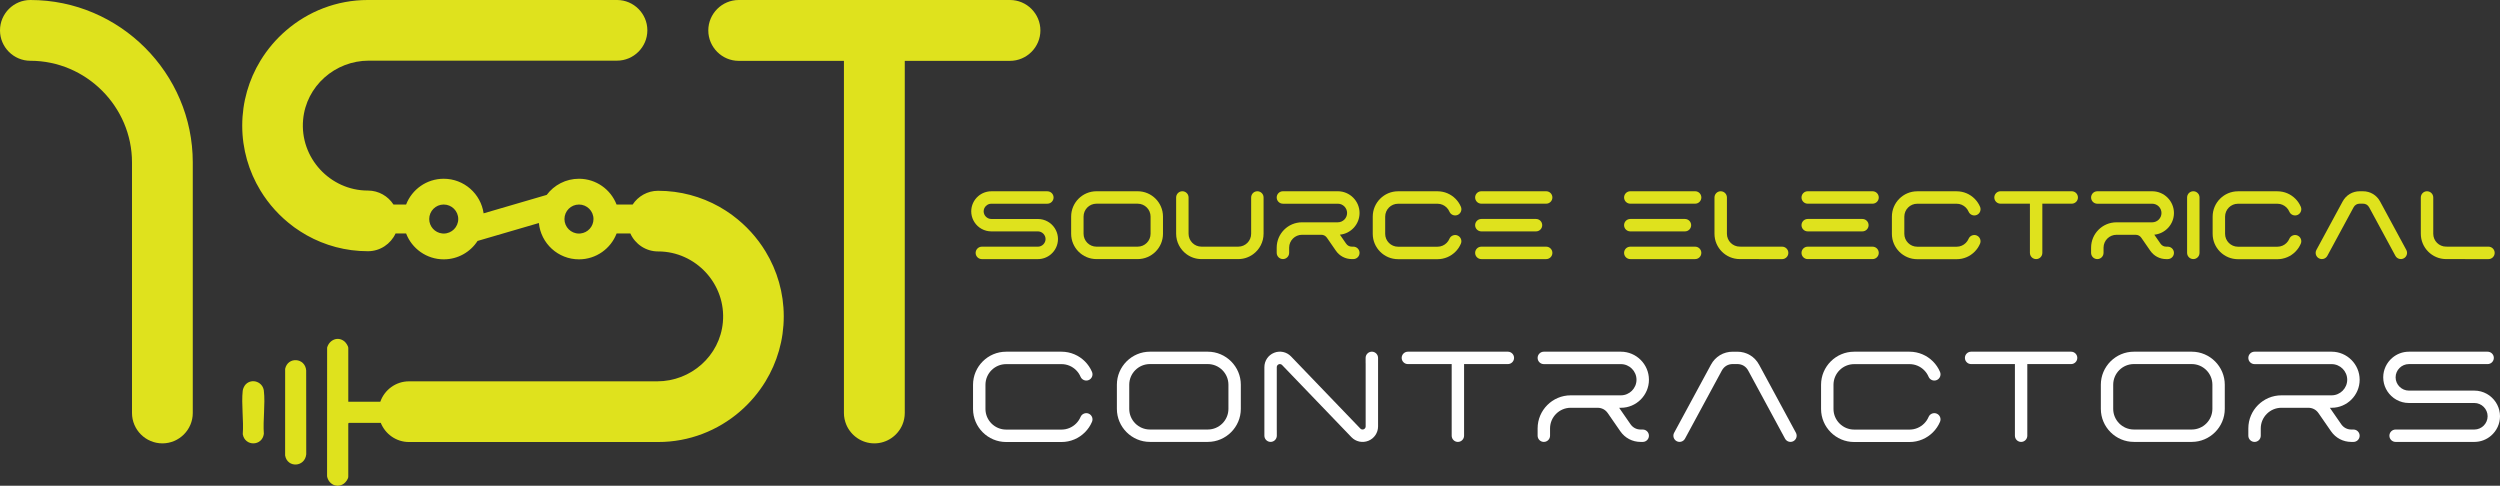 <?xml version="1.0" encoding="UTF-8"?>
<svg id="Capa_2" data-name="Capa 2" xmlns="http://www.w3.org/2000/svg" viewBox="0 0 2260.22 439.15">
  <rect x="0" y="0" width="2260.22" height="439.15" fill="#333333" stroke="none"/>
  <defs>
    <style>
      .cls-1 {
        fill: #fff;
      }

      .cls-2 {
        fill: #dfe21d;
      }
    </style>
  </defs>
  <g id="Capa_1-2" data-name="Capa 1">
    <path class="cls-2" d="M932.56,8.08c-5-4.99-11.87-8.08-19.43-8.08h-245.25c-7.56,0-14.44,3.09-19.43,8.08-4.98,4.99-8.08,11.87-8.08,19.43,0,15.14,12.39,27.51,27.51,27.51h95.11v318.31c0,1.9.19,3.74.56,5.53.18.89.41,1.77.68,2.63.27.86.58,1.7.92,2.52,4.2,9.87,14,16.83,25.34,16.83s21.15-6.96,25.34-16.83c.35-.82.66-1.66.92-2.52.27-.87.5-1.74.68-2.63.37-1.79.56-3.64.56-5.53V55.02h95.11c15.13,0,27.51-12.38,27.51-27.51,0-7.56-3.1-14.45-8.08-19.43Z"/>
    <path class="cls-2" d="M265.07,204.74l1.4,1.06c3.48,2.46,7.14,4.82,10.9,6.94,16.37,9.16,35.16,14.38,55.19,14.38h.15c11.01,0,20.58-6.6,24.92-16.04h9.53c5.24,13.68,18.5,23.39,34.03,23.39,12.82,0,24.09-6.63,30.57-16.64l55.43-16.2c1.81,18.43,17.35,32.84,36.26,32.84,15.53,0,28.79-9.71,34.03-23.39h12.42c4.29,9.54,13.92,16.24,25.01,16.24h.18c33.9,0,61.58,29.51,58.46,64.04-2.74,30.42-28.86,53.41-59.41,53.41h-224.42c-11.91,0-22.13,7.73-25.87,18.41h-28.97v-48.59c0-1.72-2.12-4.81-3.48-5.92-5.99-4.91-13.72-1.36-15.65,5.61l-.05,116.32c1.28,7.19,9.05,11.21,15.31,6.57,1.63-1.21,3.86-4.16,3.86-6.24v-48.07l.52-.52h28.88c4.05,10.09,13.96,17.28,25.45,17.28h225.32c28.16,0,53.99-10.39,73.88-27.54,9.09-7.82,16.93-17.03,23.19-27.3,10.45-17.16,16.48-37.26,16.48-58.71v-.31c-.04-20.95-5.89-41.05-16.47-58.43-7.57-12.46-17.58-23.52-29.59-32.46l-1.4-1.06c-3.48-2.46-7.14-4.82-10.9-6.94-16.37-9.16-35.16-14.38-55.19-14.38h-.15c-9.55,0-18,4.96-22.9,12.42h-14.56c-5.27-13.63-18.5-23.3-34-23.3-11.93,0-22.52,5.74-29.16,14.6l-57.04,16.67c-2.51-17.67-17.7-31.27-36.07-31.27-15.5,0-28.73,9.67-34,23.3h-11.42c-4.89-7.57-13.42-12.63-23.05-12.63h-.18c-33.9,0-61.58-29.51-58.47-64.04,2.74-30.42,28.86-53.41,59.41-53.41h224.42c15.03,0,27.37-12.3,27.4-27.3v-.24c-.04-15-12.38-27.3-27.4-27.3h-225.32c-28.16,0-53.99,10.39-73.88,27.54-9.09,7.82-16.93,17.03-23.19,27.3-10.45,17.16-16.48,37.26-16.48,58.71v.31c.04,20.95,5.89,41.05,16.47,58.43,7.57,12.46,17.58,23.52,29.59,32.46ZM523.44,184.91c7.25,0,13.12,5.88,13.12,13.12,0,6.78-5.12,12.34-11.7,13.05-.47.05-.94.08-1.42.08-7.25,0-13.12-5.87-13.12-13.12s5.87-13.12,13.12-13.12ZM401.17,184.91c7.24,0,13.12,5.88,13.12,13.12s-5.88,13.12-13.12,13.12c-.48,0-.95-.03-1.42-.08-6.58-.71-11.7-6.27-11.7-13.05,0-7.24,5.87-13.12,13.12-13.12Z"/>
    <path class="cls-2" d="M146.81,400.85c15.14,0,27.48-12.34,27.48-27.47v-226.56C174.28,66.1,108.18,0,27.47,0,12.34,0,0,12.34,0,27.48s12.34,27.47,27.47,27.47c50.39,0,91.87,41.48,91.87,91.87v226.56c0,15.13,12.34,27.47,27.47,27.47Z"/>
    <path class="cls-2" d="M276.87,410.68l-.06-75.78c-.91-11.49-16.53-12.72-19.01-1.46l-.03,78.33c1.99,11.48,17.88,10.73,19.11-1.08Z"/>
    <path class="cls-2" d="M238.56,353.29c-.92-7.9-10.44-11.48-16.21-6.01-1.4,1.33-2.7,4.04-2.91,5.97-1.33,12.23.97,26.85.04,39.32,1.96,11.23,17.61,10.95,19.07-.35-.93-12.3,1.41-26.89,0-38.93Z"/>
    <path class="cls-2" d="M885.44,205.63l.22.16c.56.4,1.14.77,1.74,1.11,2.68,1.5,5.73,2.3,8.82,2.3h42.15c3.74,0,6.91,3.16,6.91,6.91s-3.16,6.91-6.91,6.91h-50.69c-3.09,0-5.61,2.51-5.62,5.64,0,3.09,2.53,5.6,5.62,5.6h50.69c4.32,0,8.52-1.56,11.81-4.4,4.03-3.46,6.33-8.47,6.33-13.79-.01-5.68-2.77-11.11-7.36-14.52l-.22-.16c-.56-.4-1.14-.77-1.74-1.11-2.69-1.51-5.74-2.3-8.82-2.3h-42.15c-3.74,0-6.91-3.16-6.91-6.9s3.16-6.91,6.91-6.91h50.69c3.08,0,5.6-2.51,5.62-5.64-.01-3.08-2.53-5.59-5.62-5.59h-50.69c-4.32,0-8.52,1.56-11.81,4.4-4.03,3.47-6.33,8.48-6.33,13.75v.04c.01,5.68,2.77,11.11,7.36,14.52Z"/>
    <path class="cls-2" d="M1051.44,211.35v-15.55c0-12.62-10.27-22.89-22.89-22.89h-37.25c-12.62,0-22.89,10.27-22.89,22.89v15.55c0,12.62,10.27,22.89,22.89,22.89h37.25c12.62,0,22.89-10.27,22.89-22.89ZM979.64,211.35v-15.55c0-6.43,5.23-11.65,11.66-11.65h37.25c6.43,0,11.66,5.23,11.66,11.65v15.55c0,6.43-5.23,11.65-11.66,11.65h-37.25c-6.43,0-11.66-5.23-11.66-11.65Z"/>
    <path class="cls-2" d="M1136.77,172.91c-3.1,0-5.62,2.52-5.62,5.63v32.81c0,6.43-5.23,11.65-11.65,11.65h-33.27c-6.43,0-11.66-5.23-11.66-11.65v-32.82c0-3.1-2.52-5.62-5.62-5.62s-5.62,2.52-5.62,5.63v32.81c0,7.33,3.58,14.27,9.56,18.58,3.91,2.82,8.52,4.31,13.33,4.31h33.27c4.81,0,9.42-1.49,13.32-4.31,5.99-4.31,9.57-11.26,9.57-18.58v-32.82c0-3.1-2.52-5.62-5.62-5.62Z"/>
    <path class="cls-2" d="M1229.16,192.59c0-10.85-8.83-19.68-19.68-19.68h-49.6c-3.11,0-5.63,2.53-5.63,5.63s2.53,5.63,5.63,5.63h49.6c4.64,0,8.41,3.77,8.41,8.41s-3.77,8.41-8.41,8.41h-32.31c-12.64,0-22.92,10.28-22.92,22.92v4.69c0,3.11,2.53,5.64,5.63,5.64s5.63-2.53,5.63-5.64v-4.75c.04-6.39,5.26-11.59,11.66-11.59h17.34c2.16.01,3.95.96,5.18,2.74l8.05,11.65c3.33,4.82,8.6,7.59,14.47,7.59h1.33c3.1,0,5.62-2.52,5.62-5.62s-2.52-5.62-5.62-5.62h-1.33c-2.18,0-3.98-.95-5.22-2.74l-5.59-8.09c9.95-.97,17.76-9.38,17.76-19.58Z"/>
    <path class="cls-2" d="M1304.27,233.84c1.47-.3,2.92-.75,4.31-1.34,1.35-.57,2.66-1.29,3.89-2.12,1.21-.82,2.35-1.76,3.39-2.8,1.04-1.04,1.98-2.18,2.8-3.39.83-1.23,1.54-2.54,2.11-3.89,1.21-2.86-.13-6.17-2.99-7.39-1.38-.59-2.91-.6-4.31-.03-1.4.57-2.49,1.64-3.07,3.02-.29.69-.65,1.35-1.07,1.98-.42.62-.91,1.21-1.44,1.74-.53.53-1.11,1.01-1.73,1.43-.62.42-1.28.78-1.98,1.08-.7.29-1.43.52-2.18.68-.77.16-1.56.24-2.34.24h-35.67c-6.43,0-11.66-5.23-11.66-11.65v-15.55c0-6.43,5.23-11.66,11.66-11.66h35.67c.79,0,1.58.08,2.35.24.74.15,1.47.38,2.17.68.68.29,1.35.65,1.98,1.08.62.42,1.2.9,1.74,1.43.53.53,1.01,1.11,1.43,1.73.42.62.78,1.29,1.08,1.98,1.21,2.86,4.53,4.2,7.39,2.99,2.86-1.21,4.2-4.53,2.99-7.39-.57-1.35-1.28-2.66-2.12-3.89-.82-1.21-1.76-2.35-2.8-3.39-1.03-1.04-2.17-1.98-3.39-2.8-1.23-.83-2.54-1.54-3.89-2.12-1.39-.59-2.84-1.04-4.31-1.34-1.52-.31-3.07-.47-4.61-.47h-35.67c-12.64,0-22.92,10.28-22.92,22.92v15.55c0,12.64,10.28,22.92,22.92,22.92h35.67c1.54,0,3.09-.16,4.61-.47Z"/>
    <path class="cls-2" d="M1339.27,234.25h58.61c3.1,0,5.62-2.52,5.62-5.62s-2.52-5.62-5.62-5.62h-58.61c-3.1,0-5.62,2.52-5.62,5.62s2.52,5.62,5.62,5.62Z"/>
    <path class="cls-2" d="M1397.88,172.91h-58.61c-3.1,0-5.62,2.52-5.62,5.62s2.52,5.62,5.62,5.62h58.61c3.1,0,5.62-2.52,5.62-5.62s-2.52-5.62-5.62-5.62Z"/>
    <path class="cls-2" d="M1339.27,209.2h49.41c3.1,0,5.62-2.52,5.62-5.62s-2.52-5.62-5.62-5.62h-49.41c-3.1,0-5.62,2.52-5.62,5.62s2.52,5.62,5.62,5.62Z"/>
    <path class="cls-2" d="M1532.55,172.91h-58.61c-3.1,0-5.62,2.52-5.62,5.62s2.52,5.62,5.62,5.62h58.61c3.1,0,5.62-2.52,5.62-5.62s-2.52-5.62-5.62-5.62Z"/>
    <path class="cls-2" d="M1473.93,209.2h49.41c3.1,0,5.62-2.52,5.62-5.62s-2.52-5.62-5.62-5.62h-49.41c-3.1,0-5.62,2.52-5.62,5.62s2.52,5.62,5.62,5.62Z"/>
    <path class="cls-2" d="M1473.93,234.25h58.61c3.1,0,5.62-2.52,5.62-5.62s-2.52-5.62-5.62-5.62h-58.61c-3.1,0-5.62,2.52-5.62,5.62s2.52,5.62,5.62,5.62Z"/>
    <path class="cls-2" d="M1555.67,172.91c-3.11,0-5.63,2.53-5.63,5.63v32.81c0,12.62,10.27,22.89,22.89,22.89l38.27.03h0c1.5,0,2.91-.58,3.97-1.65,1.07-1.06,1.65-2.48,1.65-3.98,0-1.5-.58-2.92-1.65-3.98-1.07-1.07-2.48-1.65-3.98-1.65l-38.28-.03c-6.41,0-11.62-5.22-11.62-11.62v-32.81c0-3.11-2.53-5.63-5.63-5.63Z"/>
    <path class="cls-2" d="M1634.34,197.96c-3.1,0-5.62,2.52-5.62,5.62s2.52,5.62,5.62,5.62h49.41c3.1,0,5.62-2.52,5.62-5.62s-2.52-5.62-5.62-5.62h-49.41Z"/>
    <path class="cls-2" d="M1698.57,228.63c0-3.1-2.52-5.62-5.62-5.62h-58.61c-3.1,0-5.62,2.52-5.62,5.62s2.52,5.62,5.62,5.62h58.61c3.1,0,5.62-2.52,5.62-5.62Z"/>
    <path class="cls-2" d="M1698.57,178.53c0-3.1-2.52-5.62-5.62-5.62h-58.61c-3.1,0-5.62,2.52-5.62,5.62s2.52,5.62,5.62,5.62h58.61c3.1,0,5.62-2.52,5.62-5.62Z"/>
    <path class="cls-2" d="M1781.85,230.38c1.21-.82,2.35-1.76,3.38-2.8,1.04-1.04,1.98-2.18,2.8-3.39.83-1.23,1.54-2.54,2.11-3.89,1.21-2.86-.13-6.17-2.99-7.39-1.38-.59-2.91-.6-4.31-.03-1.4.56-2.49,1.64-3.07,3.02-.29.69-.66,1.36-1.08,1.98-.42.62-.91,1.21-1.44,1.74-.53.53-1.11,1.01-1.73,1.43-.62.42-1.28.78-1.98,1.08-.7.29-1.43.52-2.18.68-.77.16-1.56.24-2.34.24h-35.68c-6.43,0-11.66-5.23-11.66-11.65v-15.55c0-6.43,5.23-11.66,11.66-11.66h35.68c.79,0,1.58.08,2.35.24.74.15,1.47.38,2.17.68.68.29,1.35.65,1.98,1.08.62.42,1.2.9,1.74,1.43.53.53,1.01,1.12,1.43,1.74.42.62.78,1.29,1.08,1.98,1.21,2.86,4.53,4.2,7.39,2.99,1.38-.59,2.46-1.68,3.02-3.08.57-1.4.55-2.93-.03-4.31-.57-1.35-1.28-2.66-2.12-3.89-.82-1.21-1.76-2.35-2.8-3.39-1.03-1.03-2.17-1.97-3.39-2.8-1.22-.83-2.53-1.54-3.89-2.12-1.39-.59-2.84-1.04-4.31-1.34-1.52-.31-3.07-.47-4.61-.47h-35.68c-12.64,0-22.92,10.28-22.92,22.92v15.55c0,12.64,10.28,22.92,22.92,22.92h35.68c1.54,0,3.09-.16,4.61-.47,1.47-.3,2.92-.75,4.31-1.34,1.36-.58,2.67-1.29,3.89-2.12Z"/>
    <path class="cls-2" d="M1873.02,172.91h-64.37c-3.1,0-5.62,2.52-5.62,5.62s2.52,5.62,5.62,5.62h26.57v44.48c0,3.1,2.52,5.62,5.62,5.62s5.62-2.52,5.62-5.62v-44.48h26.57c3.1,0,5.61-2.52,5.61-5.62s-2.52-5.62-5.61-5.62Z"/>
    <path class="cls-2" d="M1901.79,228.61v-4.75c.04-6.39,5.27-11.59,11.66-11.59h17.34c2.16.01,3.95.96,5.18,2.74l8.05,11.65c3.33,4.82,8.61,7.59,14.47,7.59h1.33c3.1,0,5.62-2.52,5.62-5.62s-2.52-5.62-5.62-5.62h-1.33c-2.18,0-3.98-.95-5.22-2.74l-5.59-8.09c9.95-.97,17.76-9.38,17.76-19.58,0-10.85-8.83-19.68-19.68-19.68h-49.6c-3.11,0-5.63,2.53-5.63,5.63s2.53,5.63,5.63,5.63h49.6c4.64,0,8.41,3.77,8.41,8.41s-3.77,8.41-8.41,8.41h-32.31c-12.64,0-22.92,10.28-22.92,22.92v4.69c0,3.11,2.53,5.64,5.63,5.64s5.63-2.53,5.63-5.64Z"/>
    <path class="cls-2" d="M1977.33,178.53v50.09c0,3.1,2.52,5.62,5.62,5.62s5.62-2.52,5.62-5.62v-50.09c0-3.1-2.52-5.62-5.62-5.62s-5.62,2.52-5.62,5.62Z"/>
    <path class="cls-2" d="M2063.63,233.84c1.47-.3,2.92-.75,4.31-1.34,1.36-.58,2.67-1.29,3.89-2.12,1.21-.82,2.35-1.76,3.38-2.8,1.04-1.04,1.98-2.18,2.8-3.39.83-1.23,1.54-2.54,2.12-3.9,1.21-2.86-.13-6.17-2.99-7.38-1.38-.59-2.92-.6-4.31-.03-1.4.56-2.49,1.64-3.07,3.02-.29.69-.66,1.36-1.08,1.98-.42.62-.91,1.21-1.44,1.74-.53.53-1.11,1.01-1.73,1.43-.62.42-1.28.78-1.98,1.08-.7.29-1.43.52-2.18.68-.77.16-1.56.24-2.34.24h-35.68c-6.43,0-11.66-5.23-11.66-11.65v-15.55c0-6.43,5.23-11.66,11.66-11.66h35.68c.79,0,1.58.08,2.35.24.74.15,1.47.38,2.17.68.68.29,1.35.65,1.98,1.08.62.42,1.2.9,1.74,1.43.53.53,1.01,1.12,1.43,1.74.42.62.78,1.29,1.08,1.98,1.21,2.86,4.53,4.2,7.39,2.99,1.38-.59,2.46-1.68,3.02-3.08.57-1.4.55-2.93-.03-4.31-.57-1.35-1.28-2.66-2.12-3.89-.82-1.21-1.76-2.35-2.8-3.39-1.03-1.03-2.17-1.97-3.39-2.8-1.22-.83-2.53-1.54-3.89-2.12-1.39-.59-2.84-1.04-4.31-1.34-1.52-.31-3.07-.47-4.61-.47h-35.68c-12.64,0-22.92,10.28-22.92,22.92v15.55c0,12.64,10.28,22.92,22.92,22.92h35.68c1.54,0,3.09-.16,4.61-.47Z"/>
    <path class="cls-2" d="M2173.25,233.56c2.72-1.47,3.73-4.89,2.26-7.6l-23.71-43.83c-3.12-5.77-8.9-9.21-15.45-9.21h-2.94c-6.55,0-12.33,3.44-15.45,9.21l-23.72,43.83c-.71,1.32-.87,2.83-.44,4.27.43,1.44,1.39,2.62,2.71,3.33.83.45,1.74.68,2.66.68.54,0,1.08-.08,1.61-.24,1.44-.43,2.62-1.39,3.34-2.71l23.71-43.83c1.16-2.14,3.14-3.33,5.58-3.33h2.94c2.44,0,4.42,1.18,5.58,3.32l23.72,43.83c1.47,2.72,4.88,3.74,7.61,2.26Z"/>
    <path class="cls-2" d="M2194.26,172.91c-3.11,0-5.63,2.53-5.63,5.63v32.81c0,12.62,10.27,22.89,22.89,22.89l38.27.03h0c1.5,0,2.91-.58,3.97-1.65,1.07-1.06,1.65-2.48,1.65-3.98,0-1.5-.58-2.92-1.65-3.98-1.07-1.07-2.48-1.65-3.98-1.65l-38.28-.03c-6.41,0-11.62-5.22-11.62-11.62v-32.81c0-3.11-2.53-5.63-5.63-5.63Z"/>
    <path class="cls-1" d="M909.61,329.2h50.11c1.26,0,2.52.13,3.76.38,1.2.25,2.36.61,3.49,1.09,1.11.47,2.17,1.05,3.17,1.73.99.67,1.92,1.44,2.77,2.29.85.85,1.62,1.78,2.29,2.77.67,1,1.25,2.06,1.72,3.17,1.21,2.85,4.52,4.19,7.37,2.98,2.85-1.21,4.19-4.52,2.98-7.37-.75-1.78-1.68-3.48-2.76-5.08-1.07-1.59-2.3-3.07-3.65-4.42-1.36-1.35-2.84-2.58-4.42-3.65-1.6-1.08-3.3-2.01-5.08-2.76-1.81-.77-3.69-1.35-5.62-1.75-1.98-.41-3.99-.61-6.01-.61h-50.11c-16.48,0-29.91,13.43-29.91,29.91v21.84c0,16.47,13.43,29.9,29.91,29.9h50.11c2.02,0,4.04-.2,6.01-.61,1.92-.4,3.81-.98,5.62-1.75,1.78-.76,3.48-1.68,5.08-2.76,1.58-1.07,3.07-2.3,4.42-3.65,1.35-1.35,2.58-2.84,3.65-4.42,1.08-1.6,2.01-3.3,2.76-5.08,1.21-2.85-.13-6.16-2.98-7.37-2.85-1.21-6.16.13-7.37,2.98-.47,1.11-1.05,2.17-1.73,3.17-.67.99-1.44,1.92-2.29,2.77-.85.85-1.78,1.62-2.77,2.29-1,.67-2.06,1.25-3.17,1.73-1.13.48-2.3.84-3.49,1.09-1.23.25-2.49.38-3.75.38h-50.11c-10.27,0-18.67-8.39-18.67-18.66v-21.84c0-10.28,8.39-18.67,18.67-18.67Z"/>
    <path class="cls-1" d="M1091.95,317.96h-52.33c-16.42,0-29.86,13.44-29.86,29.86v21.84c0,16.42,13.44,29.86,29.86,29.86h52.33c16.42,0,29.86-13.44,29.86-29.86v-21.84c0-16.42-13.44-29.86-29.86-29.86ZM1110.61,369.66c0,10.27-8.39,18.66-18.67,18.66h-52.33c-10.27,0-18.67-8.39-18.67-18.66v-21.84c0-10.27,8.39-18.67,18.67-18.67h52.33c10.27,0,18.67,8.39,18.67,18.67v21.84Z"/>
    <path class="cls-1" d="M1240.88,317.98c-.2-.02-.41-.03-.62-.03-3.09,0-5.62,2.53-5.62,5.62v4.67c.02.15.04.3.04.46v56.82c0,1.16-.67,2.16-1.75,2.59-1.08.43-2.25.18-3.06-.66l-30.52-31.76-4.73-4.92-27.42-28.53c-3.96-4.12-9.98-5.42-15.29-3.3-.01,0-.02,0-.03.01-5.32,2.14-8.77,7.25-8.77,12.99v61.96c0,2.88,2.19,5.27,5,5.59.2.02.41.03.62.03,3.09,0,5.62-2.53,5.62-5.62v-4.67c-.02-.15-.04-.3-.04-.46v-56.82c0-1.16.67-2.16,1.75-2.59,1.08-.43,2.25-.18,3.06.66l30.53,31.76,4.73,4.92,27.42,28.53c3.96,4.12,9.98,5.42,15.29,3.3.01,0,.02,0,.03-.01,5.32-2.14,8.77-7.25,8.77-12.99v-61.96c0-2.88-2.19-5.27-5-5.59Z"/>
    <path class="cls-1" d="M1363.26,317.96h-90.42c-3.08,0-5.6,2.52-5.6,5.6h0c0,3.08,2.52,5.6,5.6,5.6h39.61v64.77c0,3.08,2.52,5.6,5.6,5.6s5.6-2.52,5.6-5.6v-64.77h39.61c3.07,0,5.59-2.52,5.59-5.6h0c0-3.08-2.52-5.6-5.59-5.6Z"/>
    <path class="cls-1" d="M1490.78,343.31c0-13.95-11.39-25.35-25.35-25.35h-69.67c-3.09,0-5.62,2.53-5.62,5.62s2.53,5.62,5.62,5.62h69.67c7.75,0,14.11,6.36,14.11,14.11s-6.36,14.11-14.11,14.11h-45.38c-16.48,0-29.91,13.43-29.91,29.91v6.59c0,3.09,2.53,5.62,5.62,5.62s5.62-2.53,5.62-5.62v-6.69c.06-10.22,8.43-18.56,18.67-18.56h24.36c3.77.02,7.01,1.73,9.15,4.83l7.33,10.6,3.99,5.77c4.25,6.15,10.96,9.67,18.44,9.67h1.86c3.08,0,5.6-2.52,5.6-5.6s-2.52-5.6-5.6-5.6h-1.86c-3.8,0-7.06-1.71-9.22-4.83l-7.33-10.6-2.92-4.23h1.59c13.95,0,25.35-11.39,25.35-25.35Z"/>
    <path class="cls-1" d="M1590.35,329.7c-3.99-7.37-11.3-11.73-19.68-11.73h-4.12c-8.38,0-15.69,4.36-19.68,11.73l-33.31,61.57c-1.46,2.71-.45,6.11,2.26,7.57,2.71,1.46,6.11.45,7.57-2.26l33.31-61.57c2.04-3.76,5.58-5.87,9.85-5.87h4.12c4.28,0,7.82,2.11,9.85,5.87l33.32,61.57c1.46,2.71,4.87,3.72,7.57,2.26,2.71-1.46,3.72-4.87,2.26-7.57l-33.31-61.57Z"/>
    <path class="cls-1" d="M1676.3,329.2h50.11c1.26,0,2.52.13,3.76.38,1.2.25,2.36.61,3.49,1.09,1.11.47,2.17,1.05,3.17,1.73.99.67,1.92,1.44,2.77,2.29.85.85,1.62,1.78,2.29,2.77.67,1,1.25,2.06,1.72,3.17,1.21,2.85,4.52,4.19,7.37,2.98,2.85-1.21,4.19-4.52,2.98-7.37-.75-1.78-1.68-3.48-2.76-5.08-1.07-1.59-2.3-3.07-3.65-4.42-1.36-1.35-2.84-2.58-4.42-3.65-1.6-1.08-3.3-2.01-5.08-2.76-1.81-.77-3.69-1.35-5.62-1.75-1.98-.41-3.99-.61-6.01-.61h-50.11c-16.48,0-29.91,13.43-29.91,29.91v21.84c0,16.47,13.43,29.9,29.91,29.9h50.11c2.02,0,4.04-.2,6.01-.61,1.92-.4,3.81-.98,5.62-1.75,1.78-.76,3.48-1.68,5.08-2.76,1.58-1.07,3.07-2.3,4.42-3.65,1.35-1.35,2.58-2.84,3.65-4.42,1.08-1.6,2.01-3.3,2.76-5.08,1.21-2.85-.13-6.16-2.98-7.37-2.85-1.21-6.16.13-7.37,2.98-.47,1.11-1.05,2.17-1.72,3.17-.67.99-1.44,1.92-2.29,2.77-.85.85-1.78,1.62-2.77,2.29-1,.67-2.06,1.25-3.17,1.73-1.13.48-2.3.84-3.49,1.09-1.23.25-2.49.38-3.75.38h-50.11c-10.27,0-18.67-8.39-18.67-18.66v-21.84c0-10.28,8.39-18.67,18.67-18.67Z"/>
    <path class="cls-1" d="M1872.47,317.96h-90.42c-3.08,0-5.6,2.52-5.6,5.6h0c0,3.08,2.52,5.6,5.6,5.6h39.61v64.77c0,3.08,2.52,5.6,5.6,5.6s5.6-2.52,5.6-5.6v-64.77h39.61c3.07,0,5.59-2.52,5.59-5.6h0c0-3.08-2.52-5.6-5.59-5.6Z"/>
    <path class="cls-1" d="M1981.54,317.96h-52.33c-16.42,0-29.86,13.44-29.86,29.86v21.84c0,16.42,13.44,29.86,29.86,29.86h52.33c16.42,0,29.86-13.44,29.86-29.86v-21.84c0-16.42-13.44-29.86-29.86-29.86ZM2000.2,369.66c0,10.27-8.39,18.66-18.67,18.66h-52.33c-10.27,0-18.67-8.39-18.67-18.66v-21.84c0-10.27,8.39-18.67,18.67-18.67h52.33c10.27,0,18.67,8.39,18.67,18.67v21.84Z"/>
    <path class="cls-1" d="M2133.33,343.31c0-13.95-11.39-25.35-25.35-25.35h-69.67c-3.09,0-5.62,2.53-5.62,5.62s2.52,5.62,5.62,5.62h69.67c7.75,0,14.11,6.36,14.11,14.11s-6.36,14.11-14.11,14.11h-45.38c-16.48,0-29.91,13.43-29.91,29.91v6.59c0,3.09,2.52,5.62,5.62,5.62s5.62-2.53,5.62-5.62v-6.69c.06-10.22,8.43-18.56,18.67-18.56h24.36c3.77.02,7.01,1.73,9.15,4.83l7.33,10.6,3.99,5.77c4.25,6.15,10.96,9.67,18.44,9.67h1.86c3.08,0,5.6-2.52,5.6-5.6s-2.52-5.6-5.6-5.6h-1.86c-3.8,0-7.06-1.71-9.22-4.83l-7.33-10.6-2.92-4.23h1.59c13.95,0,25.35-11.39,25.35-25.35Z"/>
    <path class="cls-1" d="M2250.81,357.71l-.28-.21c-.71-.51-1.46-.99-2.23-1.42-3.34-1.87-7.18-2.94-11.26-2.94h-52.94s-6.27,0-6.27,0c-6.57,0-11.99-5.43-11.99-11.99s5.42-11.99,11.99-11.99h71.21c3.07,0,5.58-2.51,5.6-5.58v-.04c-.01-3.07-2.53-5.58-5.6-5.58h-71.21c-5.75,0-11.03,2.12-15.09,5.62-4.95,4.26-8.1,10.57-8.1,17.57v.06c.02,7.35,3.53,14.19,9.42,18.56l.28.21c.71.51,1.46.99,2.23,1.42,3.34,1.87,7.18,2.94,11.26,2.94h52.94s6.27,0,6.27,0c6.57,0,11.99,5.42,11.99,12s-5.43,11.99-11.99,11.99h-71.21c-3.07,0-5.59,2.51-5.6,5.58v.04c.01,3.07,2.53,5.58,5.6,5.58h71.21c5.75,0,11.03-2.12,15.09-5.62,4.95-4.26,8.1-10.57,8.1-17.57v-.06c-.02-7.35-3.54-14.19-9.42-18.56Z"/>
  </g>
</svg>
